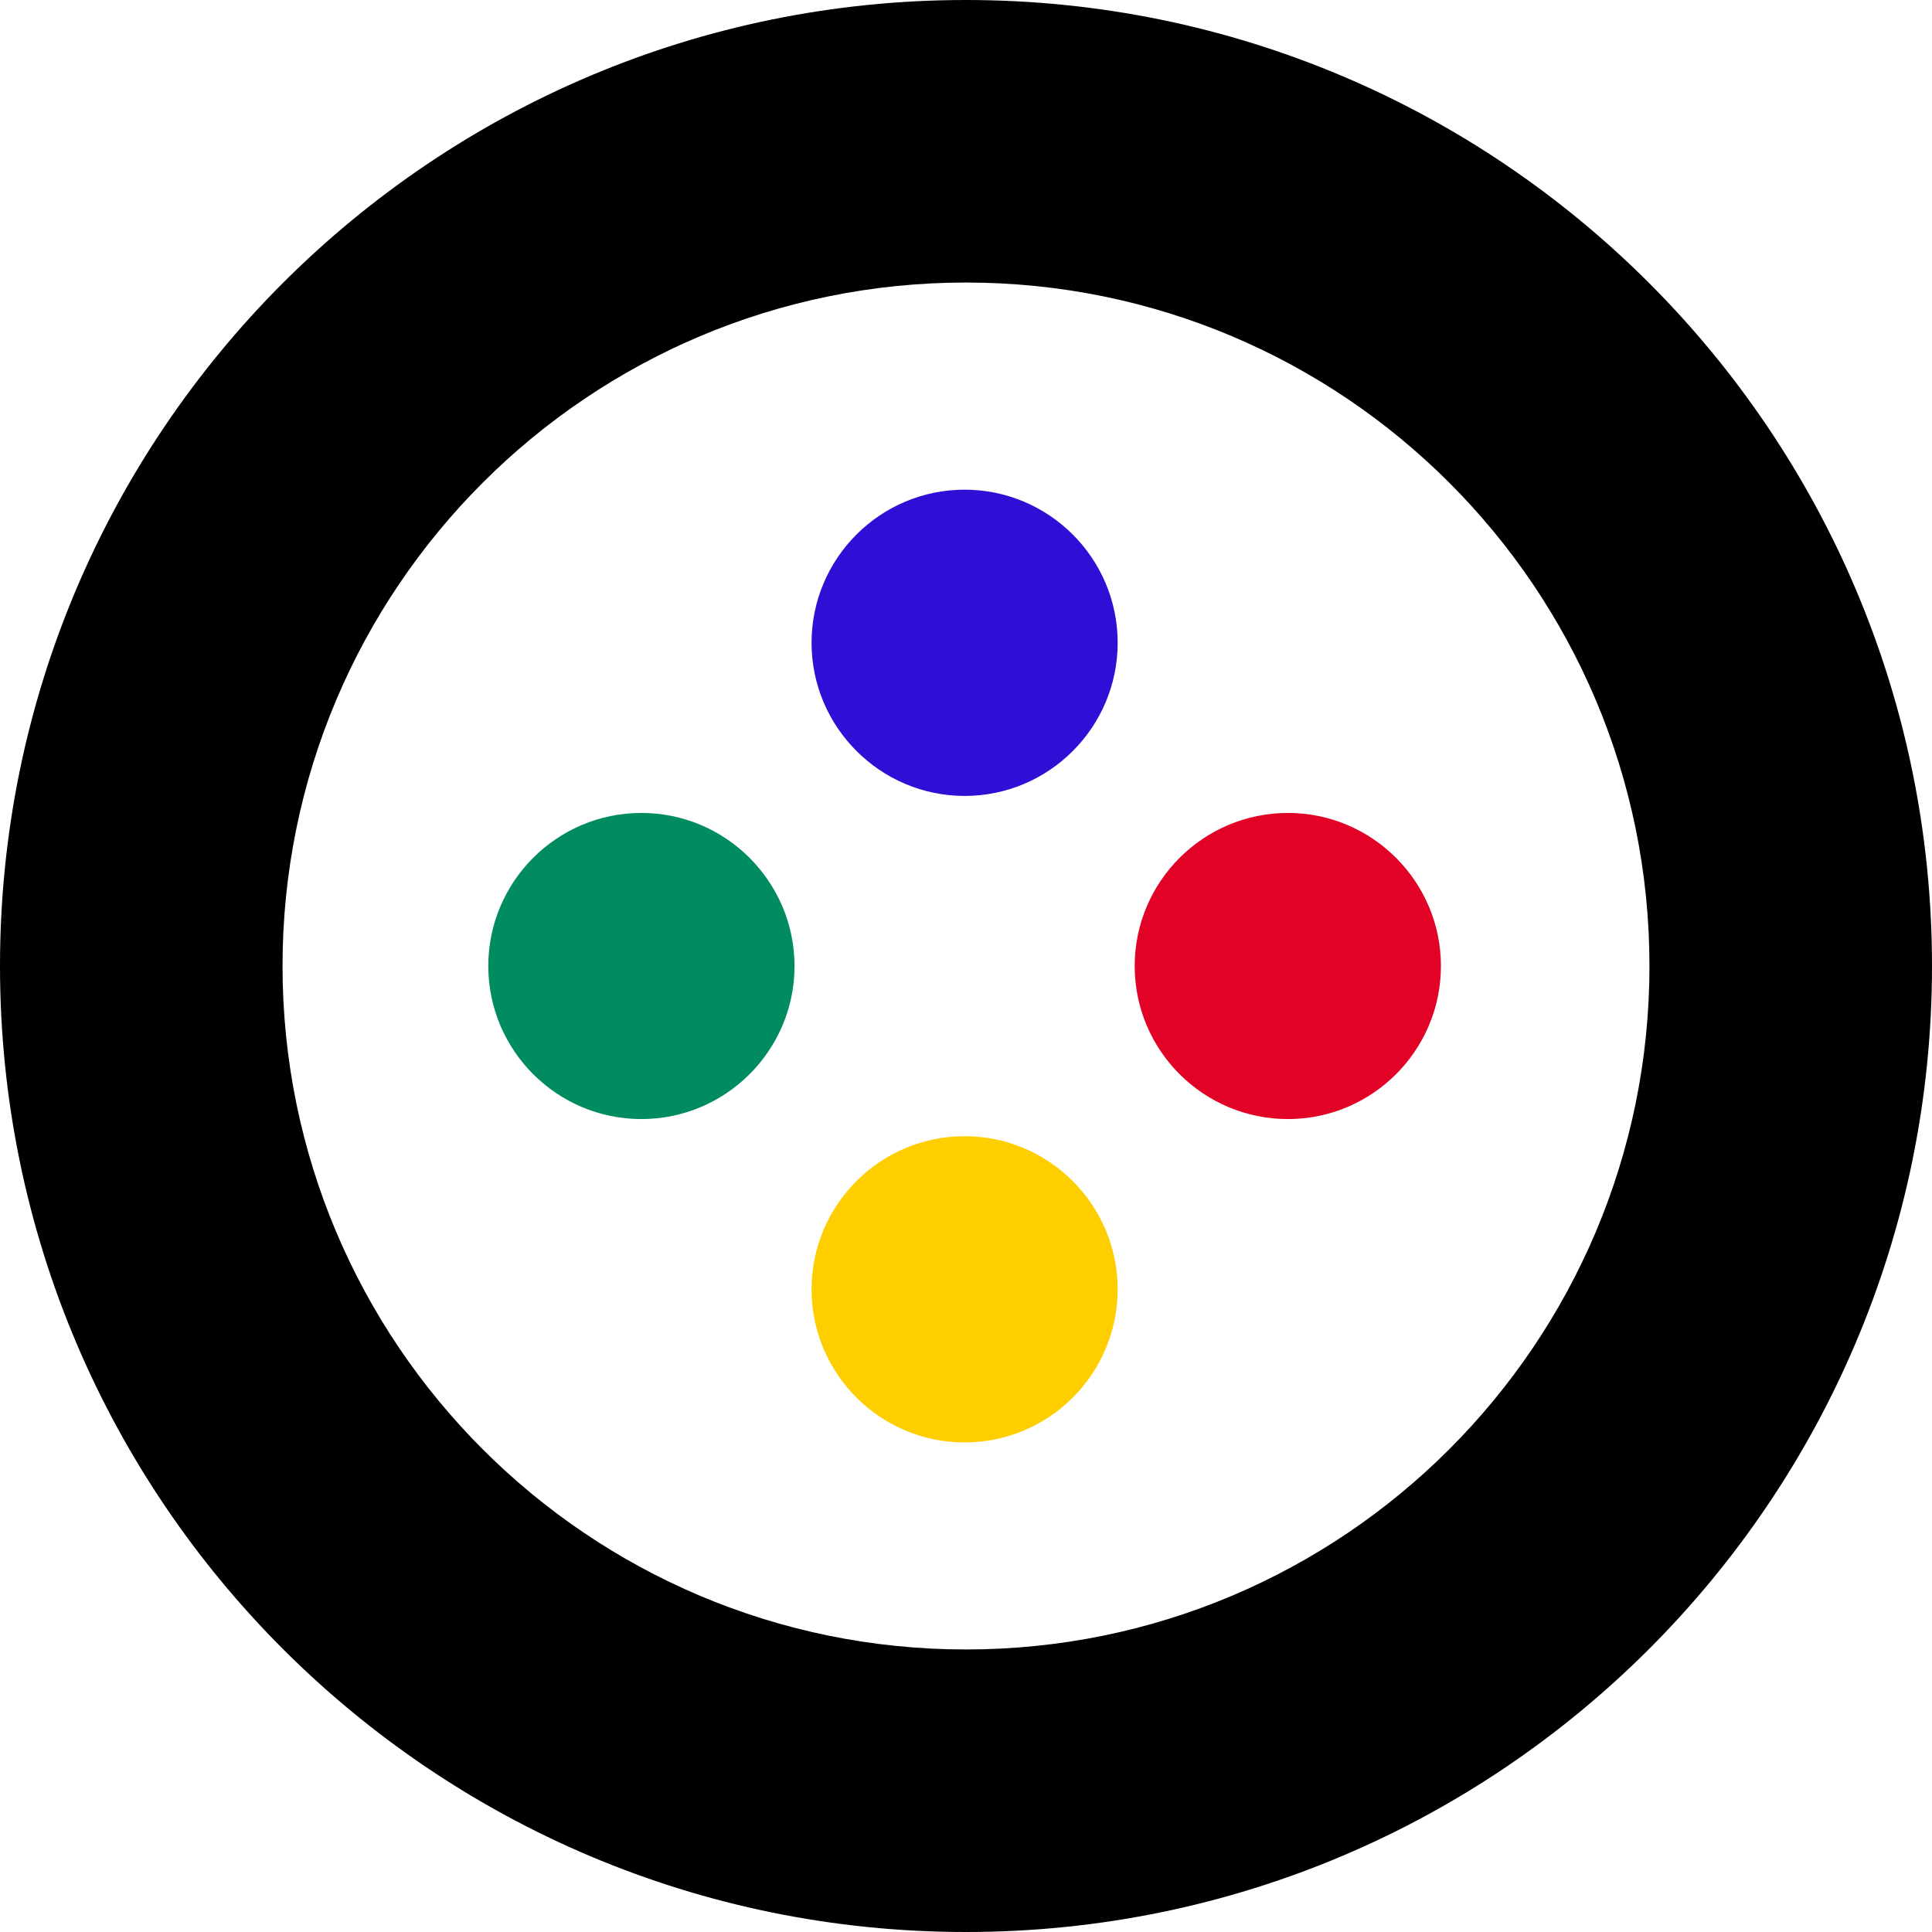 <?xml version="1.0" encoding="UTF-8" standalone="no"?>
<!-- Generator: Adobe Illustrator 26.0.1, SVG Export Plug-In . SVG Version: 6.00 Build 0)  -->

<svg
   version="1.1"
   id="Layer_1"
   x="0px"
   y="0px"
   viewBox="0 0 153.24 153.24"
   xml:space="preserve"
   sodipodi:docname="icon.svg"
   inkscape:version="1.2.2 (732a01da63, 2022-12-09)"
   width="153.24"
   height="153.24"
   xmlns:inkscape="http://www.inkscape.org/namespaces/inkscape"
   xmlns:sodipodi="http://sodipodi.sourceforge.net/DTD/sodipodi-0.dtd"
   xmlns="http://www.w3.org/2000/svg"
   xmlns:svg="http://www.w3.org/2000/svg"><defs
   id="defs69" /><sodipodi:namedview
   id="namedview67"
   pagecolor="#ffffff"
   bordercolor="#000000"
   borderopacity="0.25"
   inkscape:showpageshadow="2"
   inkscape:pageopacity="0.0"
   inkscape:pagecheckerboard="0"
   inkscape:deskcolor="#d1d1d1"
   showgrid="false"
   inkscape:zoom="2.731337"
   inkscape:cx="-258.48147"
   inkscape:cy="164.93754"
   inkscape:window-width="3840"
   inkscape:window-height="2066"
   inkscape:window-x="-11"
   inkscape:window-y="-11"
   inkscape:window-maximized="1"
   inkscape:current-layer="g38" />
<style
   type="text/css"
   id="style2">
	.st0{fill:url(#SVGID_1_);}
	.st1{fill:url(#SVGID_00000134220117045704794200000001267467022903424134_);}
	.st2{fill:url(#SVGID_00000033357969670584492630000011010670564413670324_);}
	.st3{fill:url(#SVGID_00000065035933688035038950000002855183867602834352_);}
	.st4{fill:url(#SVGID_00000170241592654047478520000005176099041626537648_);}
	.st5{fill:url(#SVGID_00000076591263122881057110000002876680109844653730_);}
	.st6{fill:url(#SVGID_00000183937771278826095510000009817568069571972247_);}
	.st7{fill:#2F0FD5;}
	.st8{fill:#FFCE00;}
	.st9{fill:#E20226;}
	.st10{fill:#018B61;}
	.st11{fill:url(#SVGID_00000119802171017586158170000016827594109536027017_);}
	.st12{fill:url(#SVGID_00000085946258001789438440000016388442986048107398_);}
	.st13{fill:url(#SVGID_00000011709432111771717580000008172970921729251756_);}
	.st14{fill:url(#SVGID_00000032609474750476325440000000235622350954428062_);}
	.st15{fill:url(#SVGID_00000114073405291640764110000014144473788090491070_);}
	.st16{fill:url(#SVGID_00000088107077907041672110000009208035621796132778_);}
	.st17{fill:url(#SVGID_00000020356928274803350920000018209528647364274070_);}
	.st18{fill:url(#SVGID_00000134969762399636329110000005749498027483259321_);}
	.st19{fill:url(#SVGID_00000030449741785745923070000016584388701367216521_);}
	.st20{fill:#666666;}
	.st21{fill:#BC0732;}
	.st22{fill:#FD8000;}
	.st23{fill:#CCCCCC;}
	.st24{fill:#E6E6E6;}
	.st25{fill:#FFFFFF;}
	.st26{fill:url(#SVGID_00000121963201092606720160000002023593359562931377_);}
	.st27{fill:url(#SVGID_00000042009208096425543320000002757507355121752251_);}
	.st28{fill:url(#SVGID_00000148637735885661439820000006779646374854631342_);}
</style>
<g
   id="g64"
   transform="translate(-737.42,-123.38)">
	<g
   id="g38"
   transform="translate(109.34,123.38)">
		
		
		
		
		<g
   id="g32">
			<path
   class="st7"
   d="m 704.59,38.84 c -6.7,0 -12.14,5.45 -12.14,12.14 0,6.69 5.45,12.15 12.14,12.15 6.7,0 12.14,-5.45 12.14,-12.15 0,-6.7 -5.45,-12.14 -12.14,-12.14 z"
   id="path24" />
			<path
   class="st8"
   d="m 704.59,90.12 c -6.7,0 -12.14,5.45 -12.14,12.15 0,6.7 5.45,12.14 12.14,12.14 6.7,0 12.14,-5.45 12.14,-12.14 0,-6.7 -5.45,-12.15 -12.14,-12.15 z"
   id="path26" />
			<path
   class="st9"
   d="m 730.23,64.48 c -6.7,0 -12.15,5.45 -12.15,12.14 0,6.7 5.45,12.14 12.15,12.14 6.7,0 12.14,-5.45 12.14,-12.14 0,-6.69 -5.45,-12.14 -12.14,-12.14 z"
   id="path28" />
			<path
   class="st10"
   d="m 678.95,64.48 c -6.7,0 -12.14,5.45 -12.14,12.14 0,6.7 5.45,12.14 12.14,12.14 6.7,0 12.15,-5.45 12.15,-12.14 -0.01,-6.69 -5.45,-12.14 -12.15,-12.14 z"
   id="path30" />
		</g>
		<path
   d="m 704.7,0 c -42.32,0 -76.62,34.31 -76.62,76.62 0,42.31 34.31,76.62 76.62,76.62 42.31,0 76.62,-34.31 76.62,-76.62 C 781.32,34.31 747.01,0 704.7,0 Z m 0,130.83 c -29.94,0 -54.21,-24.27 -54.21,-54.21 0,-29.94 24.27,-54.21 54.21,-54.21 29.94,0 54.21,24.27 54.21,54.21 0,29.94 -24.28,54.21 -54.21,54.21 z"
   id="path34" />
		
	</g>
	<g
   id="g54">
		<g
   id="g50">
			<g
   id="g48">
				
				
				
				
			</g>
		</g>
		
	</g>
	
	
</g>
</svg>
